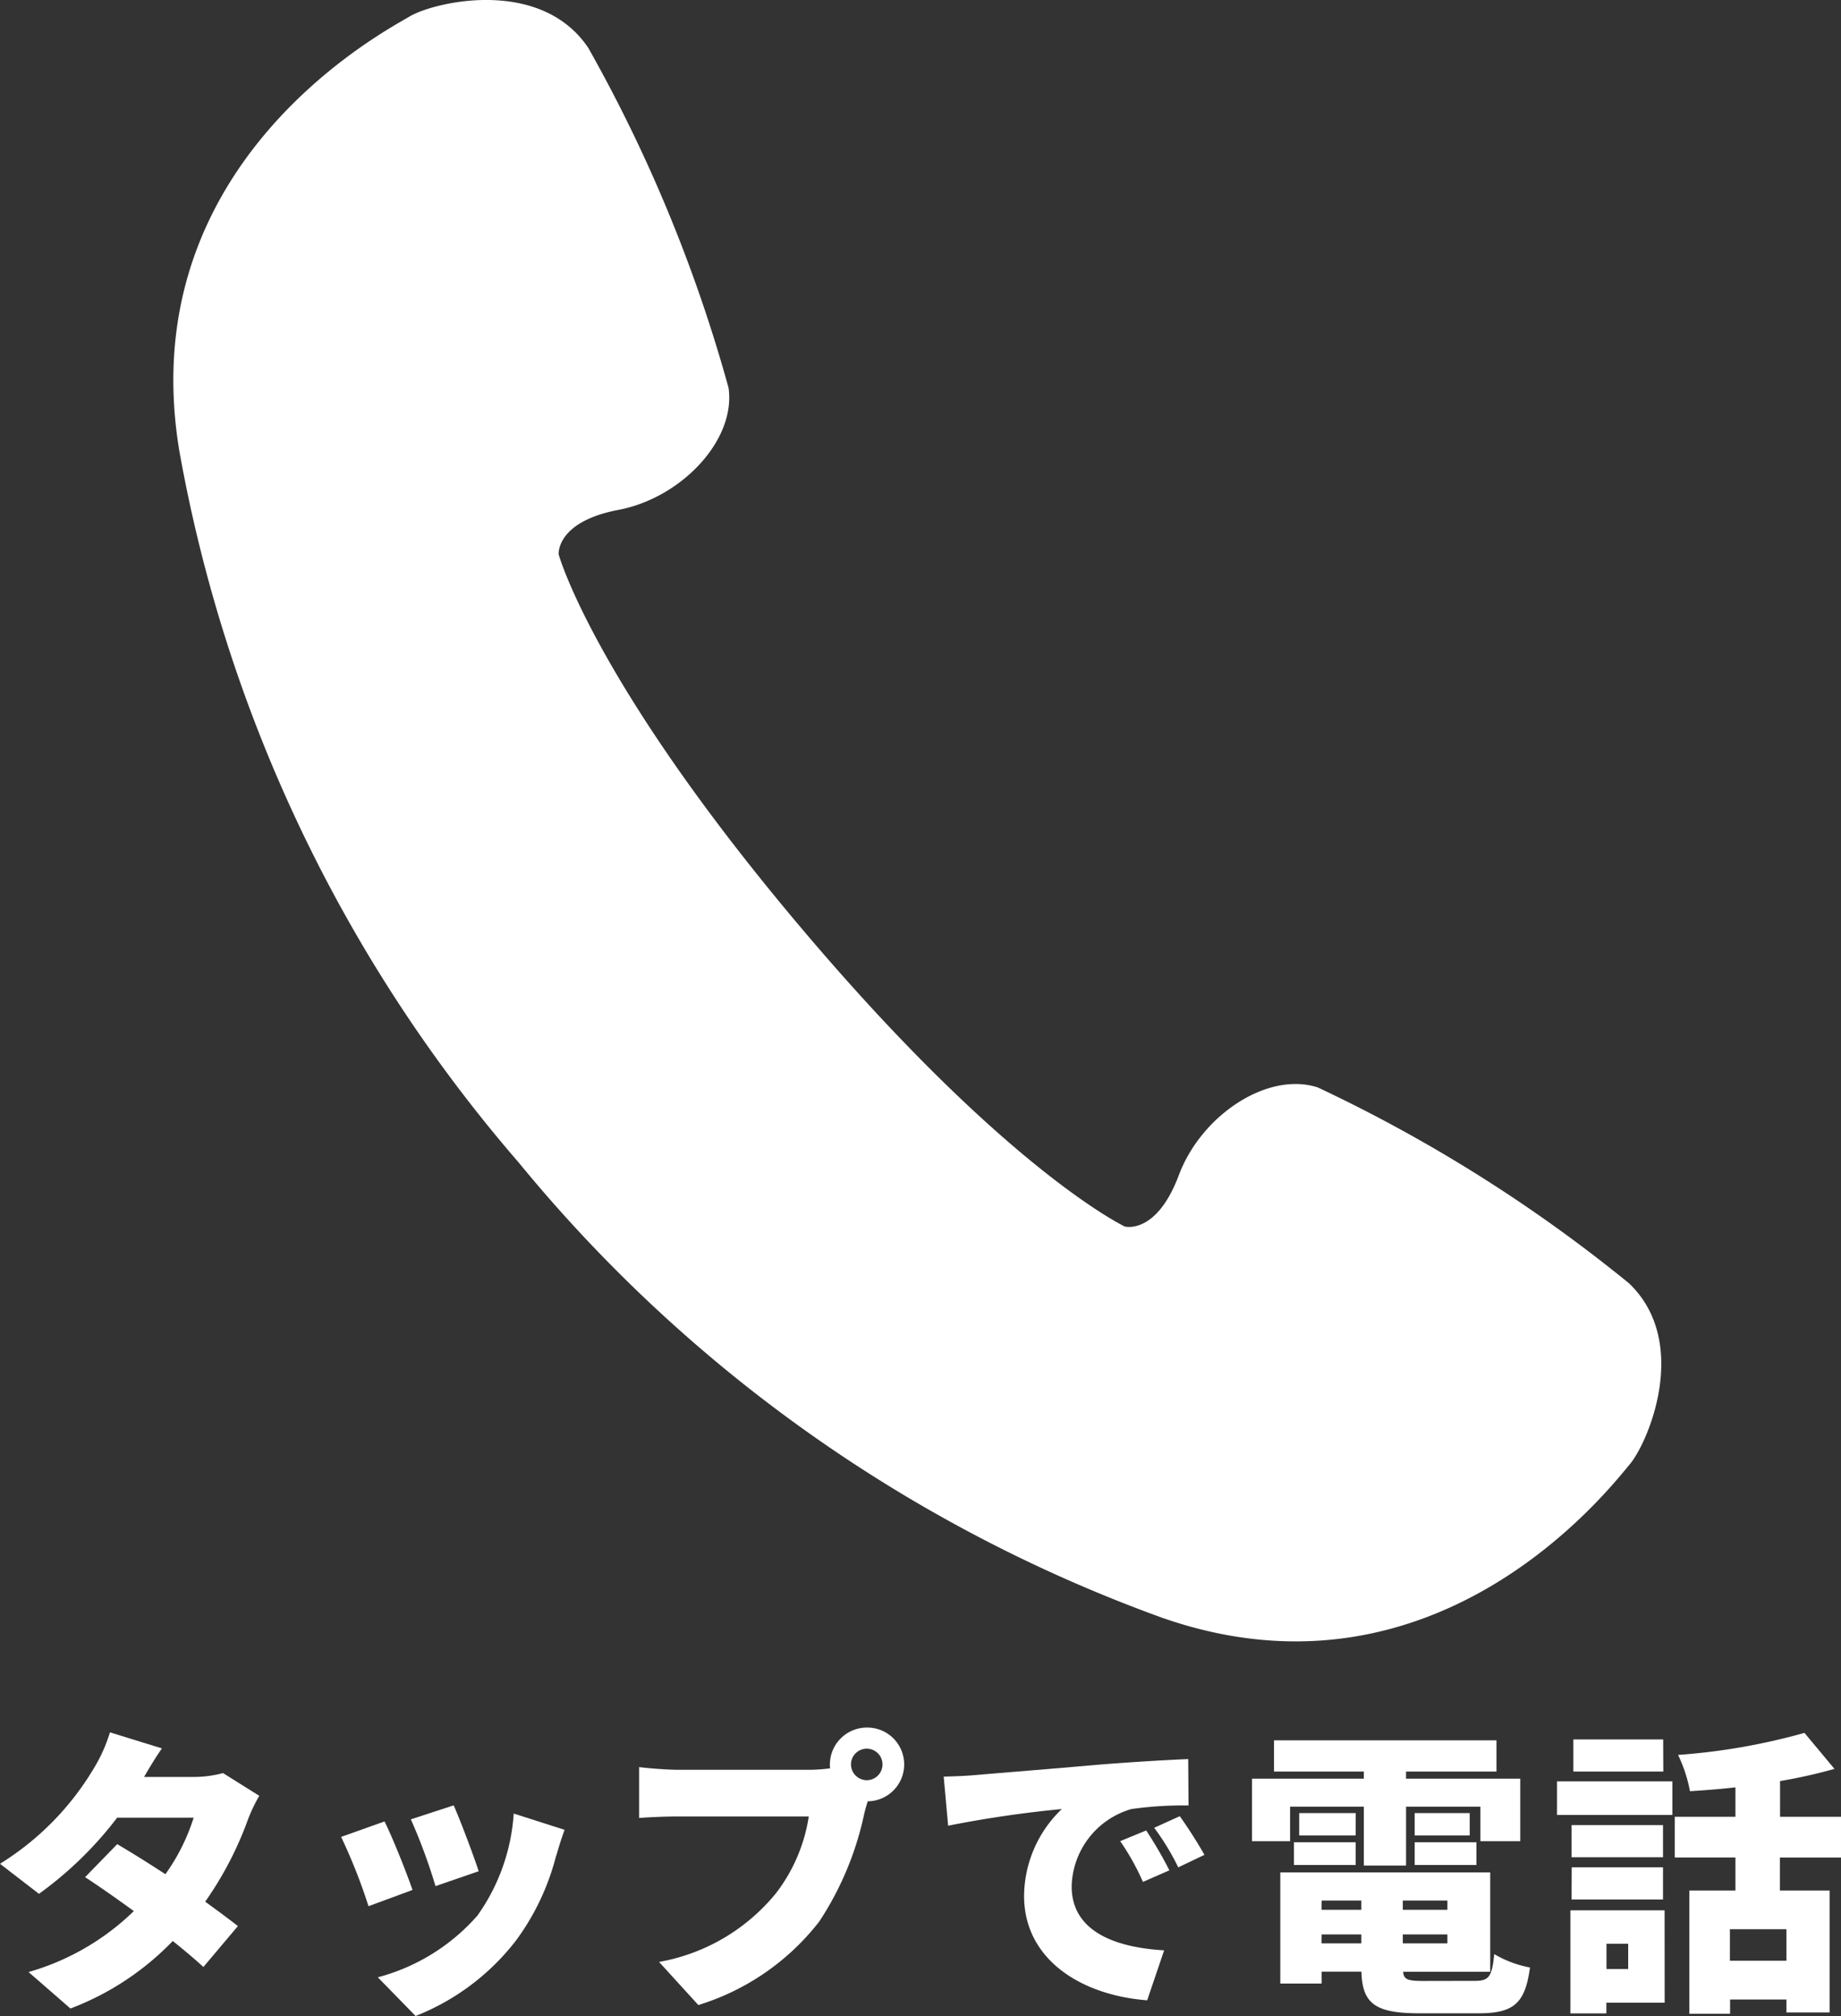 <svg xmlns="http://www.w3.org/2000/svg" xmlns:xlink="http://www.w3.org/1999/xlink" width="56.68" height="62.056" viewBox="0 0 56.68 62.056"><rect x="0" y="0" width="56.68" height="62.056" fill="#333333" stroke="none"/><defs><clipPath id="a"><rect width="56.68" height="62.056" transform="translate(0 -0.001)" fill="none"/></clipPath></defs><g transform="translate(0 0)"><g clip-path="url(#a)"><path d="M4.44,54.695H5.96a3.457,3.457,0,0,0,.906-.119l1.117.7a4.8,4.8,0,0,0-.357.751,10.719,10.719,0,0,1-1.309,2.508c.394.284.751.549,1.007.751L6.262,60.545c-.238-.22-.568-.5-.943-.8a8.6,8.6,0,0,1-3.15,2.078L.879,60.7A7.66,7.66,0,0,0,4.12,58.824c-.55-.4-1.09-.778-1.5-1.044l.989-1.016c.421.247.952.577,1.483.925a6.151,6.151,0,0,0,.87-1.74H3.607A11.41,11.41,0,0,1,1.2,58.293L0,57.368a8.671,8.671,0,0,0,2.9-2.957,4.769,4.769,0,0,0,.485-1.089l1.6.494c-.2.284-.412.641-.549.879" fill="#fff"/><path d="M12.7,58.174l-1.355.5a16.8,16.8,0,0,0-.843-2.133l1.337-.476c.256.513.677,1.575.861,2.106m4.422-1.053a7.526,7.526,0,0,1-1.227,2.6,7.264,7.264,0,0,1-3.1,2.335l-1.163-1.191a6.176,6.176,0,0,0,3.067-1.9,6.093,6.093,0,0,0,1.117-3.14l1.566.5c-.128.357-.192.577-.256.8m-2.39.476-1.328.458A17.232,17.232,0,0,0,12.649,56l1.318-.43c.183.4.632,1.593.769,2.023" fill="#fff"/><path d="M26.689,53.175a1.135,1.135,0,0,1,.027,2.27c-.045.137-.082.275-.109.385a9.645,9.645,0,0,1-1.383,3.314A7.5,7.5,0,0,1,21.5,61.716l-1.209-1.327a5.989,5.989,0,0,0,3.6-2.115A5.145,5.145,0,0,0,24.9,55.912H20.866c-.448,0-.952.027-1.19.046V54.392c.284.037.888.083,1.19.083H24.9a4.879,4.879,0,0,0,.659-.046.492.492,0,0,1-.009-.119,1.14,1.14,0,0,1,1.135-1.135m0,1.62a.485.485,0,1,0-.485-.485.488.488,0,0,0,.485.485" fill="#fff"/><path d="M30,54.639c.86-.073,2.243-.183,3.918-.329.916-.073,2-.138,2.664-.165l.01,1.428a11.489,11.489,0,0,0-1.758.11,2.541,2.541,0,0,0-1.84,2.38c0,1.346,1.263,1.877,2.847,1.969l-.522,1.538c-2.042-.156-3.79-1.263-3.79-3.214a3.738,3.738,0,0,1,1.162-2.673,35.145,35.145,0,0,0-3.5.513l-.137-1.511c.366-.009.769-.027.943-.046m6.006,2.93-.815.357a7.332,7.332,0,0,0-.7-1.254l.8-.33a12.344,12.344,0,0,1,.714,1.227m1.08-.476-.806.385a7.637,7.637,0,0,0-.741-1.218l.787-.357c.238.329.577.86.76,1.19" fill="#fff"/><path d="M39.719,56.672H38.547V54.749h3.442v-.22H39.224v-.961h6.849v.961H43.289v.22h3.516v1.923H45.578V55.61H43.289v1.812h-1.3V55.61h-2.27Zm5.685,4.3c.44,0,.531-.128.6-.824a3.375,3.375,0,0,0,1.1.412c-.147,1.107-.5,1.41-1.584,1.41H43.7c-1.355,0-1.758-.293-1.785-1.282H40.689v.366H39.417V57.633H45.88v3.058H43.2c.018.247.155.284.631.284Zm-5.566-4.267h1.9v.7h-1.9Zm1.9-.21H40v-.687h1.74Zm-1.053,2.289h1.227V58.5H40.689Zm0,1.034h1.227v-.275H40.689ZM44.562,58.5H43.189v.284h1.373Zm0,1.043H43.189v.275h1.373Zm.687-3.048H43.555v-.687h1.694Zm-1.694.21h1.9v.7h-1.9Z" fill="#fff"/><path d="M47.937,54.831h3.552v1.035H47.937Zm3.314,6.812H49.456v.33H48.349V58.8h2.9ZM51.2,57.166H48.385v-.989H51.2Zm-2.811.311H51.2v.989H48.385Zm2.82-2.948H48.44V53.54h2.765Zm-1.749,6.079h.668V59.83h-.668ZM54.8,57.175v1.016h1.529v3.754H55v-.4H53.265v.44H52.011V58.191H53.43V57.175H51.562V55.921H53.43v-.906c-.476.055-.952.091-1.4.119a4.459,4.459,0,0,0-.366-1.117,19.477,19.477,0,0,0,3.891-.678l.924,1.108a16.084,16.084,0,0,1-1.675.375v1.1H56.68v1.254Zm.2,2.207h-1.74v.97H55Z" fill="#fff"/><path d="M50.17,45.081c-.567.66-5.9,7.673-14.377,4.719A45.706,45.706,0,0,1,15.972,35.786,45.73,45.73,0,0,1,5.521,13.877C4.049,5.016,11.863.956,12.61.508s4.025-1.225,5.5.963a46.384,46.384,0,0,1,4.32,10.466c.233,1.608-1.452,3.389-3.388,3.757S17.2,17.065,17.2,17.065,18.274,20.98,24.614,28.5,34.63,37.753,34.63,37.753s.971.265,1.664-1.582,2.731-3.2,4.276-2.7A46.439,46.439,0,0,1,50.153,39.5c1.906,1.821.585,4.919.017,5.579" fill="#fff"/></g></g></svg>